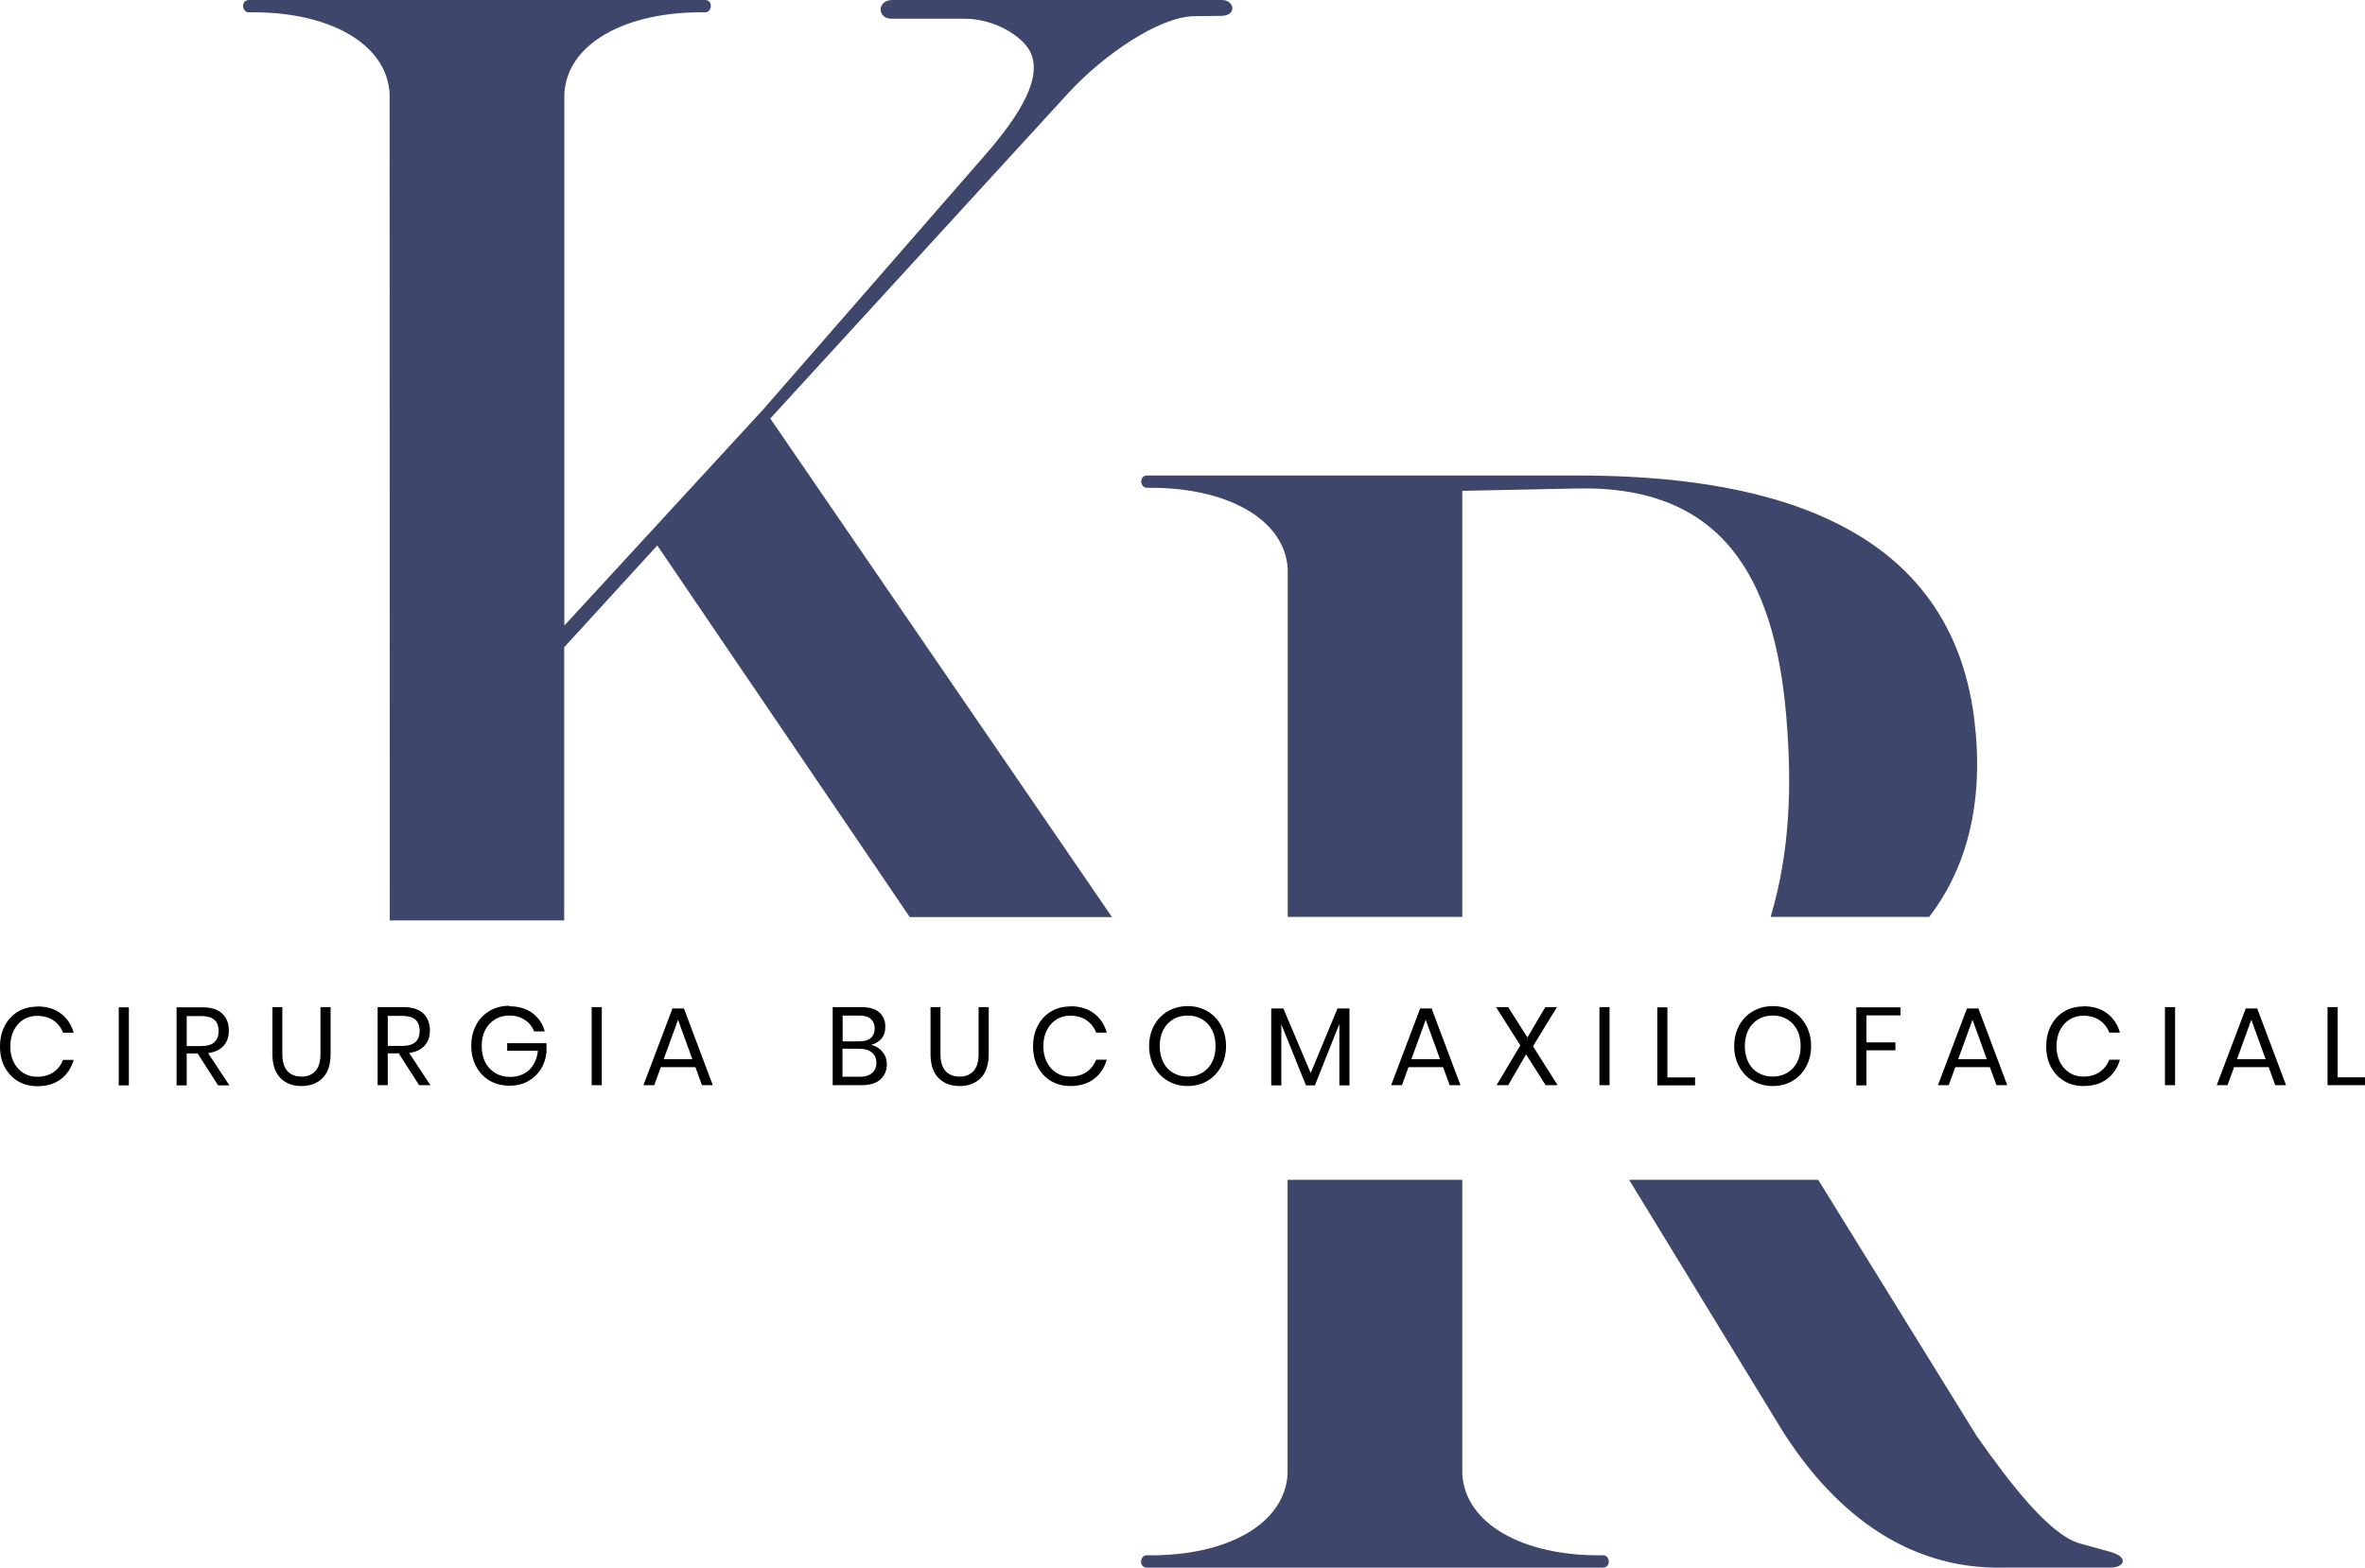 <?xml version="1.0" encoding="UTF-8"?>
<!DOCTYPE svg PUBLIC "-//W3C//DTD SVG 1.1//EN" "http://www.w3.org/Graphics/SVG/1.1/DTD/svg11.dtd">
<!-- Creator: CorelDRAW 2019 (64 Bit) -->
<svg xmlns="http://www.w3.org/2000/svg" xml:space="preserve" width="16.067mm" height="10.654mm" version="1.1" style="shape-rendering:geometricPrecision; text-rendering:geometricPrecision; image-rendering:optimizeQuality; fill-rule:evenodd; clip-rule:evenodd"
viewBox="0 0 140.22 92.98"
 xmlns:xlink="http://www.w3.org/1999/xlink"
 xmlns:xodm="http://www.corel.com/coreldraw/odm/2003">
 <defs>
  <style type="text/css">
   <![CDATA[
    .fil1 {fill:#3E466B}
    .fil0 {fill:black;fill-rule:nonzero}
   ]]>
  </style>
 </defs>
 <g id="Camada_x0020_1">
  <g id="_2488584307104">
   <path class="fil0" d="M2.21 59.69c0.57,0 1.03,0.14 1.4,0.42 0.37,0.28 0.62,0.66 0.76,1.14l-0.63 0c-0.12,-0.31 -0.31,-0.55 -0.57,-0.73 -0.26,-0.18 -0.59,-0.27 -0.97,-0.27 -0.3,0 -0.57,0.07 -0.81,0.22 -0.24,0.15 -0.43,0.36 -0.57,0.63 -0.14,0.27 -0.21,0.6 -0.21,0.96 0,0.36 0.07,0.68 0.21,0.95 0.14,0.27 0.33,0.48 0.57,0.63 0.24,0.15 0.51,0.22 0.81,0.22 0.38,0 0.7,-0.09 0.97,-0.27 0.26,-0.18 0.45,-0.43 0.57,-0.73l0.63 0c-0.14,0.48 -0.39,0.86 -0.76,1.14 -0.37,0.28 -0.83,0.42 -1.4,0.42 -0.43,0 -0.82,-0.1 -1.15,-0.3 -0.33,-0.2 -0.59,-0.48 -0.78,-0.83 -0.19,-0.36 -0.28,-0.76 -0.28,-1.22 0,-0.46 0.09,-0.87 0.28,-1.23 0.19,-0.36 0.45,-0.64 0.78,-0.84 0.33,-0.2 0.72,-0.3 1.15,-0.3zm5.43 0.05l0 4.63 -0.6 0 0 -4.63 0.6 0zm5.29 4.63l-1.21 -1.89 -0.65 0 0 1.89 -0.6 0 0 -4.63 1.53 0c0.53,0 0.92,0.13 1.18,0.38 0.26,0.25 0.39,0.59 0.39,1 0,0.38 -0.11,0.68 -0.32,0.91 -0.21,0.23 -0.51,0.37 -0.91,0.43l1.26 1.91 -0.68 0zm-1.86 -2.33l0.87 0c0.68,0 1.02,-0.3 1.02,-0.89 0,-0.6 -0.34,-0.89 -1.02,-0.89l-0.87 0 0 1.79zm5.67 -2.31l0 2.78c0,0.46 0.1,0.79 0.3,1.01 0.2,0.22 0.48,0.33 0.84,0.33 0.35,0 0.62,-0.11 0.82,-0.33 0.2,-0.22 0.3,-0.55 0.3,-1.01l0 -2.78 0.6 0 0 2.78c0,0.63 -0.16,1.11 -0.47,1.42 -0.31,0.32 -0.73,0.48 -1.26,0.48 -0.52,0 -0.94,-0.16 -1.25,-0.48 -0.31,-0.32 -0.47,-0.79 -0.47,-1.42l0 -2.78 0.6 0zm8.11 4.63l-1.21 -1.89 -0.65 0 0 1.89 -0.6 0 0 -4.63 1.53 0c0.53,0 0.92,0.13 1.18,0.38 0.26,0.25 0.39,0.59 0.39,1 0,0.38 -0.11,0.68 -0.32,0.91 -0.21,0.23 -0.51,0.37 -0.91,0.43l1.26 1.91 -0.68 0zm-1.86 -2.33l0.87 0c0.68,0 1.02,-0.3 1.02,-0.89 0,-0.6 -0.34,-0.89 -1.02,-0.89l-0.87 0 0 1.79zm7.21 -2.35c0.54,0 0.99,0.13 1.36,0.4 0.37,0.27 0.61,0.63 0.74,1.09l-0.63 0c-0.11,-0.28 -0.29,-0.51 -0.55,-0.68 -0.26,-0.17 -0.56,-0.26 -0.91,-0.26 -0.32,0 -0.6,0.07 -0.85,0.22 -0.25,0.15 -0.45,0.36 -0.59,0.63 -0.14,0.27 -0.21,0.59 -0.21,0.96 0,0.38 0.07,0.7 0.22,0.98 0.14,0.27 0.35,0.48 0.6,0.63 0.26,0.15 0.55,0.22 0.88,0.22 0.28,0 0.55,-0.06 0.78,-0.18 0.24,-0.12 0.43,-0.3 0.58,-0.54 0.15,-0.23 0.24,-0.51 0.27,-0.83l-1.82 0 0 -0.45 2.33 0 0 0.55c-0.04,0.37 -0.15,0.7 -0.34,1 -0.19,0.3 -0.44,0.53 -0.76,0.71 -0.32,0.18 -0.68,0.26 -1.09,0.26 -0.45,0 -0.84,-0.1 -1.18,-0.3 -0.34,-0.2 -0.61,-0.48 -0.8,-0.84 -0.19,-0.36 -0.29,-0.77 -0.29,-1.23 0,-0.46 0.1,-0.87 0.29,-1.23 0.19,-0.36 0.46,-0.64 0.8,-0.84 0.34,-0.2 0.73,-0.3 1.18,-0.3zm5.48 0.05l0 4.63 -0.6 0 0 -4.63 0.6 0zm5.54 3.56l-2.04 0 -0.39 1.07 -0.64 0 1.72 -4.55 0.68 0 1.71 4.55 -0.64 0 -0.39 -1.07zm-0.17 -0.47l-0.85 -2.34 -0.85 2.34 1.7 0zm10.57 -0.86c0.28,0.06 0.52,0.2 0.69,0.41 0.18,0.21 0.27,0.46 0.27,0.74 0,0.38 -0.13,0.68 -0.38,0.91 -0.26,0.23 -0.63,0.34 -1.11,0.34l-1.72 0 0 -4.63 1.7 0c0.46,0 0.82,0.1 1.06,0.31 0.24,0.21 0.36,0.49 0.36,0.85 0,0.3 -0.08,0.54 -0.24,0.72 -0.16,0.18 -0.36,0.3 -0.61,0.36zm-1.66 -0.2l1 0c0.29,0 0.52,-0.07 0.67,-0.2 0.16,-0.14 0.23,-0.33 0.23,-0.57 0,-0.24 -0.08,-0.42 -0.23,-0.56 -0.15,-0.14 -0.39,-0.2 -0.7,-0.2l-0.97 0 0 1.54zm1.01 2.1c0.32,0 0.56,-0.07 0.73,-0.22 0.17,-0.14 0.26,-0.35 0.26,-0.61 0,-0.26 -0.09,-0.46 -0.27,-0.61 -0.18,-0.15 -0.42,-0.22 -0.74,-0.22l-1 0 0 1.66 1.01 0zm4.79 -4.13l0 2.78c0,0.46 0.1,0.79 0.3,1.01 0.2,0.22 0.48,0.33 0.84,0.33 0.35,0 0.62,-0.11 0.82,-0.33 0.2,-0.22 0.3,-0.55 0.3,-1.01l0 -2.78 0.6 0 0 2.78c0,0.63 -0.16,1.11 -0.47,1.42 -0.31,0.32 -0.73,0.48 -1.26,0.48 -0.52,0 -0.94,-0.16 -1.25,-0.48 -0.31,-0.32 -0.47,-0.79 -0.47,-1.42l0 -2.78 0.6 0zm7.7 -0.05c0.57,0 1.03,0.14 1.4,0.42 0.37,0.28 0.62,0.66 0.76,1.14l-0.63 0c-0.12,-0.31 -0.31,-0.55 -0.57,-0.73 -0.26,-0.18 -0.59,-0.27 -0.97,-0.27 -0.3,0 -0.57,0.07 -0.81,0.22 -0.24,0.15 -0.43,0.36 -0.57,0.63 -0.14,0.27 -0.21,0.6 -0.21,0.96 0,0.36 0.07,0.68 0.21,0.95 0.14,0.27 0.33,0.48 0.57,0.63 0.24,0.15 0.51,0.22 0.81,0.22 0.38,0 0.7,-0.09 0.97,-0.27 0.26,-0.18 0.45,-0.43 0.57,-0.73l0.63 0c-0.14,0.48 -0.39,0.86 -0.76,1.14 -0.37,0.28 -0.83,0.42 -1.4,0.42 -0.43,0 -0.82,-0.1 -1.15,-0.3 -0.33,-0.2 -0.59,-0.48 -0.78,-0.83 -0.19,-0.36 -0.28,-0.76 -0.28,-1.22 0,-0.46 0.09,-0.87 0.28,-1.23 0.19,-0.36 0.45,-0.64 0.78,-0.84 0.33,-0.2 0.72,-0.3 1.15,-0.3zm6.96 -0.01c0.43,0 0.82,0.1 1.16,0.3 0.34,0.2 0.62,0.48 0.81,0.84 0.2,0.36 0.3,0.77 0.3,1.23 0,0.46 -0.1,0.86 -0.3,1.23 -0.2,0.36 -0.47,0.64 -0.81,0.84 -0.34,0.2 -0.73,0.3 -1.16,0.3 -0.43,0 -0.82,-0.1 -1.17,-0.3 -0.35,-0.2 -0.62,-0.48 -0.82,-0.84 -0.2,-0.36 -0.3,-0.77 -0.3,-1.23 0,-0.46 0.1,-0.86 0.3,-1.23 0.2,-0.36 0.47,-0.64 0.82,-0.84 0.35,-0.2 0.74,-0.3 1.17,-0.3zm0 0.56c-0.32,0 -0.61,0.07 -0.86,0.22 -0.25,0.15 -0.45,0.36 -0.59,0.63 -0.14,0.27 -0.21,0.6 -0.21,0.96 0,0.36 0.07,0.68 0.21,0.96 0.14,0.28 0.34,0.49 0.59,0.63 0.25,0.15 0.54,0.22 0.86,0.22 0.32,0 0.6,-0.08 0.85,-0.22 0.25,-0.15 0.45,-0.36 0.59,-0.63 0.14,-0.27 0.21,-0.59 0.21,-0.96 0,-0.37 -0.07,-0.69 -0.21,-0.96 -0.14,-0.27 -0.34,-0.48 -0.59,-0.63 -0.25,-0.15 -0.54,-0.22 -0.85,-0.22zm9.59 -0.42l0 4.56 -0.6 0 0 -3.64 -1.45 3.64 -0.53 0 -1.46 -3.62 0 3.62 -0.6 0 0 -4.56 0.72 0 1.62 3.83 1.59 -3.83 0.72 0zm5.54 3.48l-2.04 0 -0.39 1.07 -0.64 0 1.72 -4.55 0.68 0 1.71 4.55 -0.64 0 -0.39 -1.07zm-0.17 -0.47l-0.85 -2.34 -0.85 2.34 1.7 0zm6.26 1.54l-1.16 -1.83 -1.06 1.83 -0.69 0 1.41 -2.36 -1.44 -2.27 0.72 0 1.14 1.8 1.06 -1.8 0.69 0 -1.42 2.32 1.46 2.31 -0.71 0zm3.79 -4.63l0 4.63 -0.6 0 0 -4.63 0.6 0zm3.43 4.17l1.64 0 0 0.47 -2.24 0 0 -4.63 0.6 0 0 4.17zm6.25 -4.23c0.43,0 0.82,0.1 1.16,0.3 0.34,0.2 0.62,0.48 0.81,0.84 0.2,0.36 0.3,0.77 0.3,1.23 0,0.46 -0.1,0.86 -0.3,1.23 -0.2,0.36 -0.47,0.64 -0.81,0.84 -0.34,0.2 -0.73,0.3 -1.16,0.3 -0.43,0 -0.82,-0.1 -1.17,-0.3 -0.35,-0.2 -0.62,-0.48 -0.82,-0.84 -0.2,-0.36 -0.3,-0.77 -0.3,-1.23 0,-0.46 0.1,-0.86 0.3,-1.23 0.2,-0.36 0.47,-0.64 0.82,-0.84 0.35,-0.2 0.74,-0.3 1.17,-0.3zm0 0.56c-0.32,0 -0.61,0.07 -0.86,0.22 -0.25,0.15 -0.45,0.36 -0.59,0.63 -0.14,0.27 -0.21,0.6 -0.21,0.96 0,0.36 0.07,0.68 0.21,0.96 0.14,0.28 0.34,0.49 0.59,0.63 0.25,0.15 0.54,0.22 0.86,0.22 0.32,0 0.6,-0.08 0.85,-0.22 0.25,-0.15 0.45,-0.36 0.59,-0.63 0.14,-0.27 0.21,-0.59 0.21,-0.96 0,-0.37 -0.07,-0.69 -0.21,-0.96 -0.14,-0.27 -0.34,-0.48 -0.59,-0.63 -0.25,-0.15 -0.54,-0.22 -0.85,-0.22zm7.57 -0.5l0 0.49 -2.02 0 0 1.6 1.72 0 0 0.47 -1.72 0 0 2.08 -0.6 0 0 -4.63 2.62 0zm5.29 3.56l-2.04 0 -0.39 1.07 -0.64 0 1.72 -4.55 0.68 0 1.71 4.55 -0.64 0 -0.39 -1.07zm-0.17 -0.47l-0.85 -2.34 -0.85 2.34 1.7 0zm5.73 -3.14c0.57,0 1.03,0.14 1.4,0.42 0.37,0.28 0.62,0.66 0.76,1.14l-0.63 0c-0.12,-0.31 -0.31,-0.55 -0.57,-0.73 -0.26,-0.18 -0.59,-0.27 -0.97,-0.27 -0.3,0 -0.57,0.07 -0.81,0.22 -0.24,0.15 -0.43,0.36 -0.57,0.63 -0.14,0.27 -0.21,0.6 -0.21,0.96 0,0.36 0.07,0.68 0.21,0.95 0.14,0.27 0.33,0.48 0.57,0.63 0.24,0.15 0.51,0.22 0.81,0.22 0.38,0 0.7,-0.09 0.97,-0.27 0.26,-0.18 0.45,-0.43 0.57,-0.73l0.63 0c-0.14,0.48 -0.39,0.86 -0.76,1.14 -0.37,0.28 -0.83,0.42 -1.4,0.42 -0.43,0 -0.82,-0.1 -1.15,-0.3 -0.33,-0.2 -0.59,-0.48 -0.78,-0.83 -0.19,-0.36 -0.28,-0.76 -0.28,-1.22 0,-0.46 0.09,-0.87 0.28,-1.23 0.19,-0.36 0.45,-0.64 0.78,-0.84 0.33,-0.2 0.72,-0.3 1.15,-0.3zm5.43 0.05l0 4.63 -0.6 0 0 -4.63 0.6 0zm5.54 3.56l-2.04 0 -0.39 1.07 -0.64 0 1.72 -4.55 0.68 0 1.71 4.55 -0.64 0 -0.39 -1.07zm-0.17 -0.47l-0.85 -2.34 -0.85 2.34 1.7 0zm4.27 1.07l1.64 0 0 0.47 -2.24 0 0 -4.63 0.6 0 0 4.17z"/>
   <g>
    <path class="fil1" d="M33.46 54.59l-10.35 0 -0.01 -49.04c-0.16,-2.94 -3.57,-4.89 -8.34,-4.82 -0.43,0.01 -0.49,-0.73 0,-0.73l8.34 0 10.36 0 8.34 0c0.49,0 0.43,0.74 0,0.73 -4.77,-0.06 -8.18,1.89 -8.34,4.82l0 31.55 11.82 -12.85 13.13 -15.06c2.13,-2.45 3.44,-4.65 2.65,-6.16 -0.47,-0.89 -2.09,-1.92 -3.87,-1.92l-4.34 0c-0.85,0 -0.87,-1.11 0.06,-1.11l19.55 0c0.72,0 0.91,0.93 -0.05,0.94l-1.6 0.02c-2.13,0.03 -5.45,2.36 -7.46,4.55l-17.68 19.31 20.26 29.57 -11.99 0 -14.97 -22.04 -5.52 6.04 0 16.2z"/>
    <path class="fil1" d="M76.34 69.97l-0 17.45c-0.16,2.94 -3.57,4.89 -8.34,4.82 -0.43,-0.01 -0.49,0.73 0,0.73l8.34 0 10.36 0 8.34 0c0.49,0 0.43,-0.74 0,-0.73 -4.77,0.07 -8.18,-1.89 -8.34,-4.82l0 -17.45 -10.36 0zm10.36 -15.58l0 -20.63 -0 -4.65 6.82 -0.14c8.58,-0.18 11.7,5.26 12.39,13.55 0.34,4.02 0.23,7.97 -0.93,11.86 3.13,0 6.27,0 9.4,0 2.34,-3.04 3.26,-7.04 2.67,-11.76 -1.52,-12.12 -13.31,-14.42 -23.53,-14.42l-6.81 0 -10.36 0 -8.34 0c-0.49,0 -0.43,0.74 0,0.73 4.77,-0.06 8.18,1.89 8.34,4.82l0 20.63 10.36 0z"/>
    <path class="fil1" d="M96.59 69.97l9.03 14.79c2.85,4.55 7.16,8.38 13.27,8.21l6.23 0c0.84,0 1.12,-0.62 0.01,-0.93l-1.81 -0.5c-1.81,-0.5 -4.19,-3.63 -6.1,-6.34l-9.42 -15.23 -11.2 0z"/>
   </g>
  </g>
 </g>
</svg>
